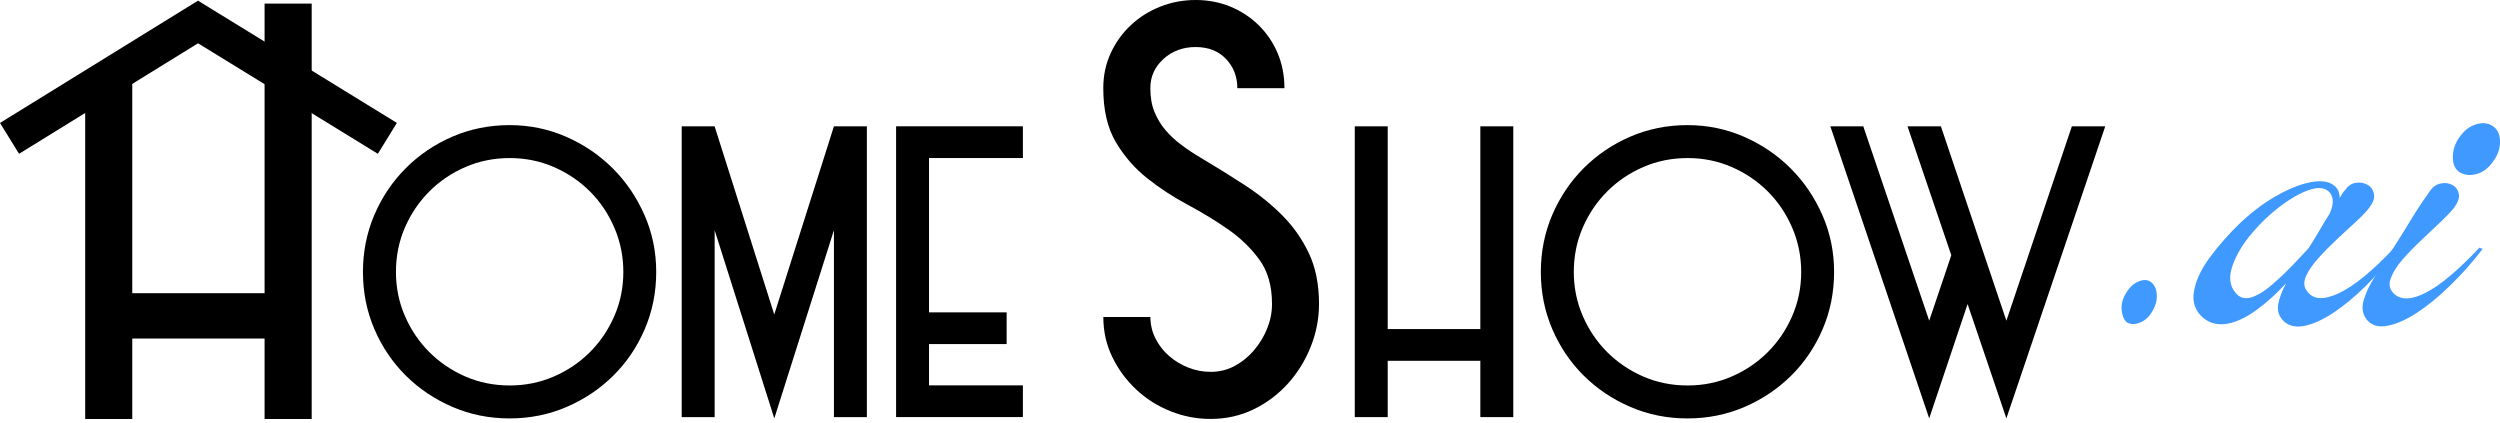<?xml version="1.0" encoding="UTF-8"?> <svg xmlns="http://www.w3.org/2000/svg" width="254" height="43" viewBox="0 0 254 43" fill="none"><path d="M216.056 32.727C215.752 32.415 215.586 31.978 215.554 31.415C215.521 30.856 215.675 30.298 216.023 29.747C216.379 29.164 216.809 28.775 217.319 28.581C217.825 28.379 218.246 28.415 218.582 28.694C218.914 28.966 219.1 29.387 219.132 29.957C219.165 30.52 219.011 31.075 218.679 31.625C218.343 32.208 217.91 32.597 217.383 32.791C216.865 32.986 216.42 32.961 216.056 32.727Z" fill="#4099FF"></path><path d="M223.915 32.355C223.065 31.655 222.725 30.764 222.895 29.683C223.056 28.594 223.587 27.432 224.482 26.202C225.388 24.963 226.465 23.74 227.72 22.542C228.971 21.388 230.222 20.469 231.477 19.789C232.728 19.101 233.858 18.668 234.862 18.493C235.874 18.323 236.631 18.437 237.129 18.834C237.517 19.137 237.712 19.562 237.712 20.113C237.809 19.963 237.898 19.813 237.987 19.659C238.084 19.51 238.19 19.376 238.311 19.255C238.59 18.858 238.943 18.631 239.364 18.574C239.793 18.51 240.181 18.574 240.53 18.769C240.886 18.963 241.104 19.271 241.193 19.692C241.291 20.105 241.121 20.582 240.691 21.133C240.42 21.501 239.983 21.959 239.38 22.509C238.785 23.06 238.141 23.655 237.453 24.291C236.773 24.93 236.141 25.57 235.558 26.218C234.983 26.858 234.562 27.465 234.295 28.048C234.036 28.631 234.06 29.133 234.376 29.554C234.979 30.44 236.06 30.521 237.615 29.797C239.177 29.064 241.08 27.505 243.315 25.117L243.623 25.295C242.586 26.679 241.493 27.934 240.351 29.068C239.206 30.193 238.084 31.116 236.983 31.837C235.882 32.55 234.886 32.979 234.003 33.133C233.117 33.282 232.416 33.072 231.898 32.501C231.497 32.039 231.356 31.489 231.477 30.849C231.607 30.201 231.87 29.513 232.271 28.776C231.255 29.878 230.234 30.797 229.21 31.529C228.194 32.266 227.226 32.72 226.311 32.89C225.392 33.052 224.595 32.873 223.915 32.355ZM227.17 29.797C227.566 30.25 228.064 30.396 228.66 30.234C229.263 30.064 229.898 29.7 230.57 29.149C231.238 28.598 231.923 27.967 232.627 27.254C233.327 26.534 233.971 25.853 234.554 25.214C234.951 24.598 235.319 23.999 235.655 23.416C235.987 22.833 236.339 22.258 236.708 21.684C236.955 21.101 237.052 20.639 236.999 20.291C236.955 19.935 236.813 19.651 236.578 19.433C236.113 19.036 235.42 19.003 234.505 19.335C233.586 19.672 232.615 20.234 231.591 21.02C230.574 21.797 229.668 22.663 228.87 23.611C227.919 24.704 227.239 25.825 226.83 26.979C226.417 28.125 226.53 29.064 227.17 29.797Z" fill="#4099FF"></path><path d="M240.511 32.532C240.049 31.982 239.924 31.318 240.138 30.54C240.357 29.763 240.754 28.929 241.337 28.03C241.907 27.123 242.486 26.229 243.069 25.342C243.717 24.338 244.341 23.334 244.948 22.33C245.563 21.318 246.235 20.302 246.972 19.286C247.239 18.929 247.579 18.715 247.992 18.638C248.413 18.553 248.794 18.601 249.142 18.784C249.498 18.97 249.717 19.261 249.806 19.658C249.903 20.059 249.749 20.532 249.353 21.083C249.069 21.451 248.624 21.925 248.008 22.508C247.401 23.083 246.737 23.706 246.017 24.387C245.304 25.059 244.656 25.727 244.073 26.395C243.498 27.067 243.106 27.702 242.891 28.305C242.673 28.901 242.782 29.407 243.215 29.828C243.915 30.508 244.988 30.484 246.438 29.747C247.895 29.014 249.717 27.488 251.911 25.164L252.235 25.294C251.199 26.646 250.097 27.884 248.931 29.018C247.774 30.143 246.648 31.067 245.547 31.787C244.446 32.5 243.45 32.937 242.567 33.099C241.685 33.269 240.997 33.083 240.511 32.532ZM249.855 13.974C250.34 13.274 250.911 12.824 251.571 12.63C252.227 12.428 252.802 12.492 253.288 12.824C253.749 13.14 253.988 13.646 254 14.347C254.02 15.051 253.798 15.719 253.336 16.355C252.883 17.035 252.324 17.472 251.668 17.666C251.008 17.861 250.421 17.808 249.903 17.504C249.438 17.205 249.207 16.695 249.207 15.982C249.207 15.261 249.421 14.589 249.855 13.974Z" fill="#4099FF"></path><path d="M51.775 12.712C53.805 12.712 55.726 13.108 57.531 13.899C59.335 14.691 60.915 15.766 62.27 17.12C63.624 18.478 64.695 20.058 65.487 21.866C66.279 23.675 66.671 25.596 66.671 27.632C66.671 29.697 66.282 31.631 65.507 33.439C64.733 35.248 63.665 36.824 62.311 38.165C60.956 39.506 59.376 40.567 57.572 41.345C55.767 42.123 53.832 42.512 51.775 42.512C49.714 42.512 47.783 42.123 45.974 41.345C44.17 40.567 42.59 39.509 41.235 38.165C39.881 36.824 38.816 35.248 38.038 33.439C37.264 31.631 36.875 29.697 36.875 27.632C36.875 25.572 37.264 23.634 38.038 21.825C38.813 20.017 39.881 18.434 41.235 17.079C42.59 15.725 44.17 14.657 45.974 13.879C47.783 13.101 49.717 12.712 51.775 12.712ZM51.799 16.059C50.188 16.059 48.684 16.363 47.285 16.97C45.886 17.578 44.664 18.403 43.62 19.451C42.576 20.495 41.747 21.72 41.14 23.118C40.532 24.517 40.229 26.022 40.229 27.632C40.229 29.215 40.532 30.706 41.14 32.105C41.747 33.504 42.573 34.726 43.62 35.773C44.664 36.817 45.889 37.646 47.285 38.254C48.684 38.861 50.188 39.164 51.799 39.164C53.382 39.164 54.873 38.861 56.272 38.254C57.67 37.646 58.892 36.821 59.939 35.773C60.983 34.729 61.812 33.504 62.42 32.105C63.027 30.706 63.331 29.215 63.331 27.632C63.331 26.049 63.027 24.551 62.42 23.139C61.812 21.726 60.987 20.498 59.939 19.451C58.895 18.407 57.67 17.578 56.272 16.97C54.869 16.363 53.378 16.059 51.799 16.059Z" fill="black"></path><path d="M72.605 12.835L78.664 31.952L84.727 12.835H88.074V42.379H84.727V23.391L78.668 42.508L72.608 23.391V42.379H69.261V12.835H72.605Z" fill="black"></path><path d="M103.926 12.835V16.056H94.389V31.737H102.274V34.958H94.389V39.154H103.926V42.375H91.043V12.832H103.926V12.835Z" fill="black"></path><path d="M116.874 8.956C116.874 9.884 117.014 10.693 117.297 11.379C117.581 12.065 117.952 12.682 118.416 13.225C118.88 13.771 119.426 14.275 120.051 14.739C120.675 15.204 121.33 15.637 122.019 16.043C123.514 16.93 124.978 17.841 126.41 18.769C127.843 19.697 129.126 20.727 130.256 21.857C131.385 22.986 132.293 24.279 132.982 25.733C133.668 27.186 134.012 28.902 134.012 30.878C134.012 32.372 133.729 33.825 133.166 35.238C132.6 36.651 131.825 37.903 130.836 38.991C129.846 40.08 128.686 40.95 127.356 41.594C126.025 42.239 124.571 42.563 122.995 42.563C121.583 42.563 120.218 42.301 118.908 41.775C117.594 41.25 116.434 40.513 115.428 39.564C114.418 38.616 113.613 37.517 113.005 36.265C112.401 35.013 112.098 33.662 112.098 32.208H116.881C116.881 32.976 117.052 33.703 117.396 34.389C117.738 35.074 118.205 35.671 118.788 36.176C119.372 36.681 120.03 37.074 120.757 37.357C121.484 37.64 122.231 37.78 122.999 37.78C123.886 37.78 124.705 37.579 125.452 37.176C126.199 36.773 126.854 36.238 127.42 35.572C127.983 34.907 128.43 34.17 128.751 33.361C129.075 32.553 129.236 31.727 129.236 30.878C129.236 29.062 128.812 27.568 127.963 26.398C127.117 25.228 126.056 24.197 124.783 23.31C123.51 22.423 122.139 21.584 120.665 20.799C119.191 20.011 117.819 19.113 116.547 18.104C115.274 17.094 114.216 15.872 113.367 14.439C112.521 13.006 112.094 11.181 112.094 8.96C112.094 7.667 112.347 6.476 112.852 5.388C113.357 4.299 114.042 3.351 114.909 2.542C115.776 1.733 116.775 1.109 117.905 0.665C119.034 0.222 120.225 0 121.477 0C122.729 0 123.899 0.222 124.988 0.665C126.076 1.109 127.035 1.737 127.864 2.542C128.69 3.351 129.338 4.299 129.802 5.388C130.266 6.476 130.498 7.67 130.498 8.96H125.714C125.714 7.789 125.329 6.8 124.565 5.991C123.797 5.183 122.767 4.78 121.477 4.78C120.184 4.78 119.095 5.183 118.208 5.991C117.318 6.8 116.874 7.786 116.874 8.956Z" fill="black"></path><path d="M140.992 12.835V33.433H150.402V12.835H153.749V42.379H150.402V36.657H140.992V42.379H137.645V12.835H140.992Z" fill="black"></path><path d="M171.448 12.712C173.478 12.712 175.399 13.108 177.204 13.899C179.009 14.691 180.588 15.766 181.943 17.12C183.297 18.478 184.369 20.058 185.16 21.866C185.952 23.675 186.344 25.596 186.344 27.632C186.344 29.697 185.955 31.631 185.181 33.439C184.406 35.248 183.338 36.824 181.984 38.165C180.629 39.506 179.05 40.567 177.245 41.345C175.44 42.123 173.505 42.512 171.448 42.512C169.387 42.512 167.456 42.123 165.648 41.345C163.843 40.567 162.263 39.509 160.909 38.165C159.554 36.824 158.49 35.248 157.712 33.439C156.937 31.631 156.548 29.697 156.548 27.632C156.548 25.572 156.937 23.634 157.712 21.825C158.49 20.017 159.554 18.434 160.909 17.079C162.263 15.725 163.843 14.657 165.648 13.879C167.456 13.101 169.391 12.712 171.448 12.712ZM171.468 16.059C169.858 16.059 168.353 16.363 166.955 16.97C165.556 17.578 164.334 18.403 163.29 19.451C162.246 20.495 161.417 21.72 160.81 23.118C160.202 24.517 159.899 26.022 159.899 27.632C159.899 29.215 160.202 30.706 160.81 32.105C161.417 33.504 162.243 34.726 163.29 35.773C164.334 36.817 165.559 37.646 166.955 38.254C168.353 38.861 169.858 39.164 171.468 39.164C173.052 39.164 174.543 38.861 175.941 38.254C177.34 37.646 178.562 36.821 179.609 35.773C180.653 34.729 181.482 33.504 182.09 32.105C182.697 30.706 183.001 29.215 183.001 27.632C183.001 26.049 182.697 24.551 182.09 23.139C181.482 21.726 180.657 20.498 179.609 19.451C178.565 18.407 177.34 17.578 175.941 16.97C174.543 16.363 173.052 16.059 171.468 16.059Z" fill="black"></path><path d="M213.893 12.835L203.848 42.505L199.907 30.891L196.007 42.505L185.963 12.835H189.31L196.007 32.586L198.252 25.933L193.803 12.835H197.195L203.848 32.586L210.501 12.835H213.893Z" fill="black"></path><path d="M38.391 15.626L20.12 4.398L1.935 15.626L0 12.491L20.116 0.068L40.322 12.487L38.391 15.626Z" fill="black"></path><path d="M26.881 0.363V29.787H13.438V6.361L8.655 9.316V42.568H13.438V34.393H26.881V42.568H31.668V0.363H26.881Z" fill="black"></path></svg> 